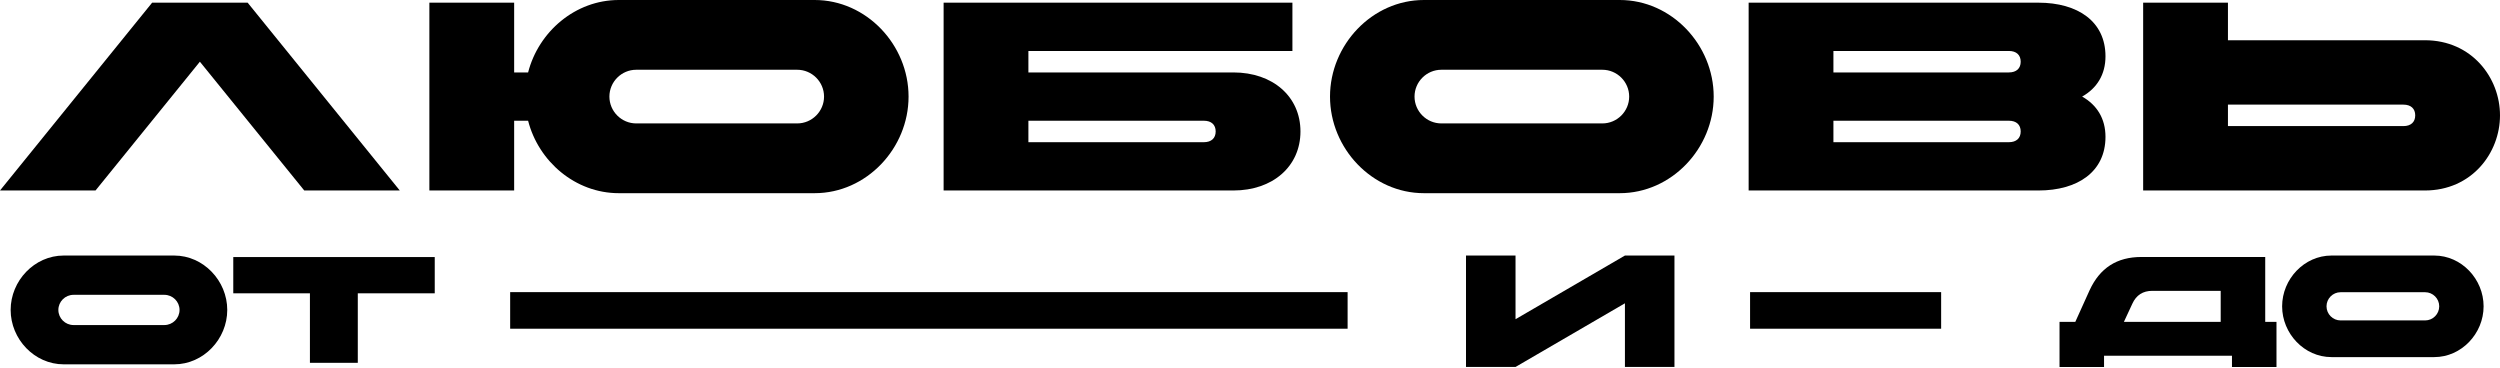 <?xml version="1.0" encoding="UTF-8"?> <svg xmlns="http://www.w3.org/2000/svg" width="1800" height="265" viewBox="0 0 1800 265" fill="none"><path d="M1730.46 75.334H1604.12V90.789H1730.46C1735.86 90.789 1738.96 87.891 1738.96 83.061C1738.96 78.232 1735.86 75.334 1730.46 75.334ZM1745.91 137.152H1543.07V1.926H1604.12V28.971H1745.91C1779.72 28.971 1800 56.016 1800 83.061C1800 110.107 1779.72 137.152 1745.91 137.152Z" fill="black"></path><path d="M1320.06 86.925V102.38H1446.4C1451.81 102.38 1454.9 99.482 1454.9 94.652C1454.9 89.823 1451.81 86.925 1446.4 86.925H1320.06ZM1446.4 36.698H1320.06V52.153H1446.4C1451.81 52.153 1454.9 49.255 1454.9 44.425C1454.9 39.596 1451.81 36.698 1446.4 36.698ZM1467.65 137.152H1259.02V1.926H1467.65C1496.05 1.926 1515.95 15.448 1515.95 40.562C1515.95 53.698 1509.76 63.55 1499.14 69.539C1509.76 75.528 1515.95 85.38 1515.95 98.516C1515.95 123.629 1496.05 137.152 1467.65 137.152Z" fill="black"></path><path d="M1025.22 0H1166.24C1203.53 0 1233.86 32.261 1233.86 69.545C1233.86 106.829 1203.53 139.09 1166.24 139.09H1025.22C987.939 139.09 957.609 106.829 957.609 69.545C957.609 32.261 987.939 0 1025.22 0ZM1153.69 50.227H1037.78C1027.15 50.227 1018.46 58.92 1018.46 69.545C1018.46 80.17 1027.15 88.863 1037.78 88.863H1153.69C1164.31 88.863 1173.01 80.17 1173.01 69.545C1173.01 58.92 1164.31 50.227 1153.69 50.227Z" fill="black"></path><path d="M740.447 102.38H866.787C872.196 102.38 875.287 99.482 875.287 94.652C875.287 89.823 872.196 86.925 866.787 86.925H740.447V102.38ZM888.037 137.152H679.402V1.926H930.537V36.698H740.447V52.153H888.037C916.435 52.153 936.332 69.539 936.332 94.652C936.332 119.766 916.435 137.152 888.037 137.152Z" fill="black"></path><path d="M573.995 50.227H458.087C447.462 50.227 438.769 58.92 438.769 69.545C438.769 80.17 447.462 88.863 458.087 88.863H573.995C584.62 88.863 593.313 80.17 593.313 69.545C593.313 58.92 584.62 50.227 573.995 50.227ZM445.53 0H586.552C623.835 0 654.165 32.261 654.165 69.545C654.165 106.829 623.835 139.09 586.552 139.09H445.53C414.235 139.09 387.769 116.295 380.235 86.931H370.19V137.158H309.145V1.932H370.19V52.159H380.235C387.769 22.795 414.235 0 445.53 0Z" fill="black"></path><path d="M143.919 44.425L68.772 137.152H0L109.533 1.926H178.305L287.839 137.152H219.067L143.919 44.425Z" fill="black"></path><path d="M223.145 261.227V211.186H167.961V185.078H313.011V211.186H257.608V261.227H223.145Z" fill="black"></path><path d="M45.839 183.992H125.453C146.502 183.992 163.624 202.159 163.624 223.155C163.624 244.15 146.502 262.317 125.453 262.317H45.839C24.79 262.317 7.668 244.15 7.668 223.155C7.668 202.159 24.79 183.992 45.839 183.992ZM118.364 212.276H52.928C46.93 212.276 42.022 217.172 42.022 223.155C42.022 229.138 46.93 234.033 52.928 234.033H118.364C124.362 234.033 129.27 229.138 129.27 223.155C129.27 217.172 124.362 212.276 118.364 212.276Z" fill="black"></path><path d="M1205.61 183.992V264.208H1169.95V218.371L1091.18 264.208H1055.52V183.992H1091.18V229.83L1169.95 183.992H1205.61Z" fill="black"></path><path d="M1678.64 183.992H1752.69C1772.26 183.992 1788.19 200.952 1788.19 220.552C1788.19 240.152 1772.26 257.112 1752.69 257.112H1678.64C1659.06 257.112 1643.13 240.152 1643.13 220.552C1643.13 200.952 1659.06 183.992 1678.64 183.992ZM1746.09 210.397H1685.23C1679.65 210.397 1675.09 214.967 1675.09 220.552C1675.09 226.138 1679.65 230.708 1685.23 230.708H1746.09C1751.67 230.708 1756.24 226.138 1756.24 220.552C1756.24 214.967 1751.67 210.397 1746.09 210.397Z" fill="black"></path><path d="M1535.3 218.642L1529.21 231.743H1598.9V209.401H1549.7C1542.91 209.401 1538.14 212.447 1535.3 218.642ZM1639.07 264.241H1607.02V256.116H1514.91V264.241H1482.86V231.743H1494.22L1504.46 209.096C1511.87 192.949 1524.14 185.027 1541.79 185.027H1630.96V231.743H1639.07V264.241Z" fill="black"></path><rect x="970.277" y="236.676" width="602.957" height="26.343" transform="rotate(180 970.277 236.676)" fill="black"></rect><rect x="1397.62" y="236.676" width="137.568" height="26.343" transform="rotate(180 1397.62 236.676)" fill="black"></rect></svg> 